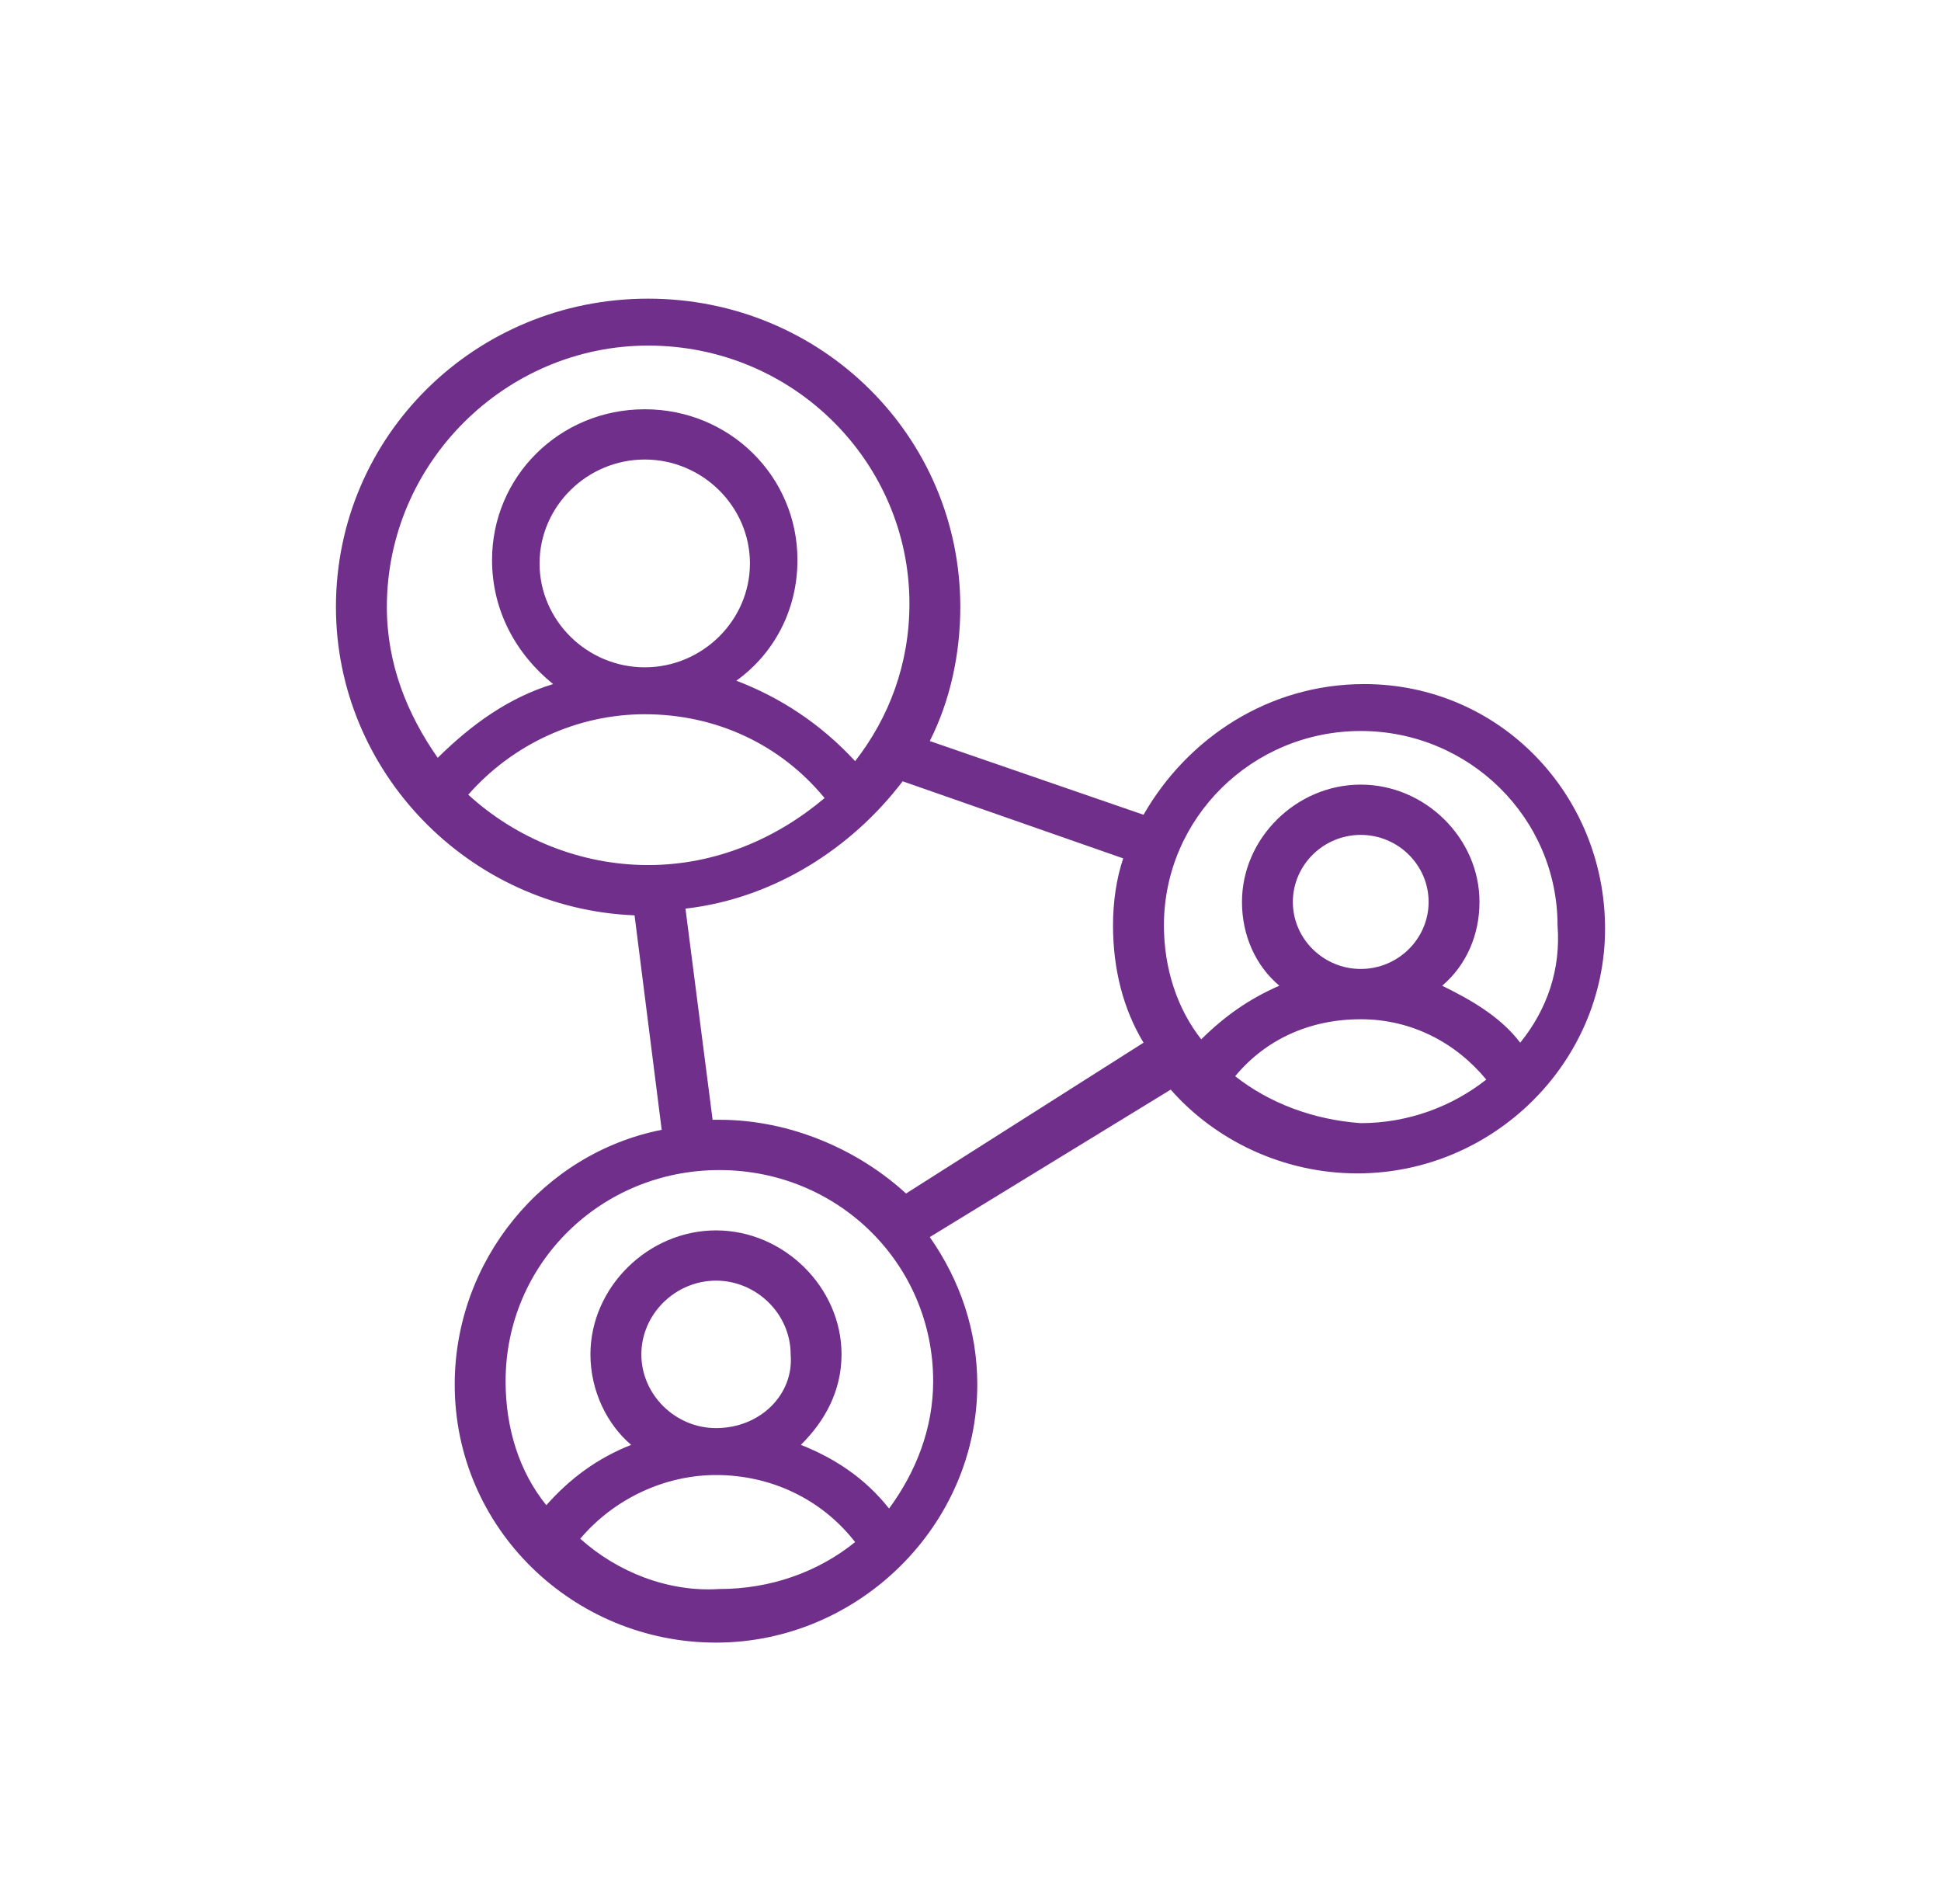 <?xml version="1.0" encoding="UTF-8"?>
<svg width="52px" height="51px" viewBox="0 0 52 51" version="1.1" xmlns="http://www.w3.org/2000/svg" xmlns:xlink="http://www.w3.org/1999/xlink">
    <title>icon /  connection</title>
    <g id="icon-/--connection" stroke="none" stroke-width="1" fill="none" fill-rule="evenodd">
        <g id="bil-luxembourg-wealth-planning-icon-connection" transform="translate(9, 8)" fill="#702f8a" fill-rule="nonzero">
            <path d="M27.545,10.324 C25,10.324 22.818,11.761 21.636,13.825 L15.909,11.85 C16.455,10.773 16.727,9.516 16.727,8.259 C16.727,3.681 13,0 8.364,0 C3.727,0 0,3.681 0,8.259 C0,12.658 3.545,16.339 8,16.519 L8.727,22.264 C5.545,22.893 3.182,25.766 3.182,29.087 C3.182,32.948 6.364,36 10.182,36 C14,36 17.182,32.858 17.182,29.087 C17.182,27.651 16.727,26.304 15.909,25.137 L22.364,21.187 C23.545,22.534 25.364,23.431 27.364,23.431 C31,23.431 34,20.469 34,16.878 C34,13.287 31.182,10.324 27.545,10.324 Z M8.364,1.257 C12.273,1.257 15.364,4.399 15.364,8.17 C15.364,9.786 14.818,11.222 13.909,12.389 C13,11.401 11.909,10.683 10.727,10.234 C11.727,9.516 12.364,8.349 12.364,7.002 C12.364,4.758 10.545,2.963 8.273,2.963 C6,2.963 4.182,4.758 4.182,7.002 C4.182,8.349 4.818,9.516 5.818,10.324 C4.636,10.683 3.636,11.401 2.727,12.299 C1.909,11.132 1.364,9.786 1.364,8.259 C1.364,4.399 4.545,1.257 8.364,1.257 Z M8.364,15.172 C6.545,15.172 4.818,14.454 3.545,13.287 C4.727,11.94 6.455,11.132 8.273,11.132 C10.182,11.132 11.909,11.94 13.091,13.377 C11.818,14.454 10.182,15.172 8.364,15.172 Z M8.273,9.875 C6.727,9.875 5.455,8.618 5.455,7.092 C5.455,5.566 6.727,4.309 8.273,4.309 C9.818,4.309 11.091,5.566 11.091,7.092 C11.091,8.618 9.818,9.875 8.273,9.875 Z M6.545,33.217 L6.545,33.217 C7.455,32.14 8.818,31.511 10.182,31.511 C11.636,31.511 13,32.14 13.909,33.307 C12.909,34.115 11.636,34.564 10.273,34.564 C8.909,34.653 7.545,34.115 6.545,33.217 Z M10.182,30.254 C9.091,30.254 8.182,29.357 8.182,28.279 C8.182,27.202 9.091,26.304 10.182,26.304 C11.273,26.304 12.182,27.202 12.182,28.279 C12.273,29.357 11.364,30.254 10.182,30.254 Z M14.818,32.409 C14.182,31.601 13.364,31.062 12.455,30.703 C13.091,30.075 13.545,29.267 13.545,28.279 C13.545,26.484 12,24.958 10.182,24.958 C8.364,24.958 6.818,26.484 6.818,28.279 C6.818,29.267 7.273,30.165 7.909,30.703 C7,31.062 6.273,31.601 5.636,32.319 C4.909,31.421 4.545,30.254 4.545,28.998 C4.545,25.855 7.091,23.342 10.273,23.342 C13.455,23.342 16,25.855 16,28.998 C16,30.254 15.545,31.421 14.818,32.409 Z M15.273,23.97 C15.273,23.97 15.273,24.06 15.273,23.97 C14,22.803 12.182,21.995 10.273,21.995 C10.182,21.995 10.182,21.995 10.091,21.995 L9.364,16.339 C11.727,16.07 13.818,14.723 15.182,12.928 L21.091,14.993 C20.909,15.531 20.818,16.16 20.818,16.788 C20.818,17.955 21.091,19.032 21.636,19.93 L15.273,23.97 Z M24.091,20.828 C24.909,19.84 26.091,19.302 27.455,19.302 C28.818,19.302 30,19.93 30.818,20.918 C29.909,21.636 28.727,22.085 27.455,22.085 C26.182,21.995 25,21.546 24.091,20.828 Z M27.455,17.955 C26.455,17.955 25.636,17.147 25.636,16.16 C25.636,15.172 26.455,14.364 27.455,14.364 C28.455,14.364 29.273,15.172 29.273,16.16 C29.273,17.147 28.455,17.955 27.455,17.955 Z M31.727,19.93 C31.182,19.212 30.364,18.763 29.636,18.404 C30.273,17.865 30.636,17.057 30.636,16.16 C30.636,14.454 29.182,13.017 27.455,13.017 C25.727,13.017 24.273,14.454 24.273,16.16 C24.273,17.057 24.636,17.865 25.273,18.404 C24.455,18.763 23.818,19.212 23.182,19.84 C22.545,19.032 22.182,17.955 22.182,16.788 C22.182,13.915 24.545,11.581 27.455,11.581 C30.364,11.581 32.727,13.915 32.727,16.788 C32.818,17.955 32.455,19.032 31.727,19.93 Z" id="Shape"></path>
        </g>
    </g>
</svg>